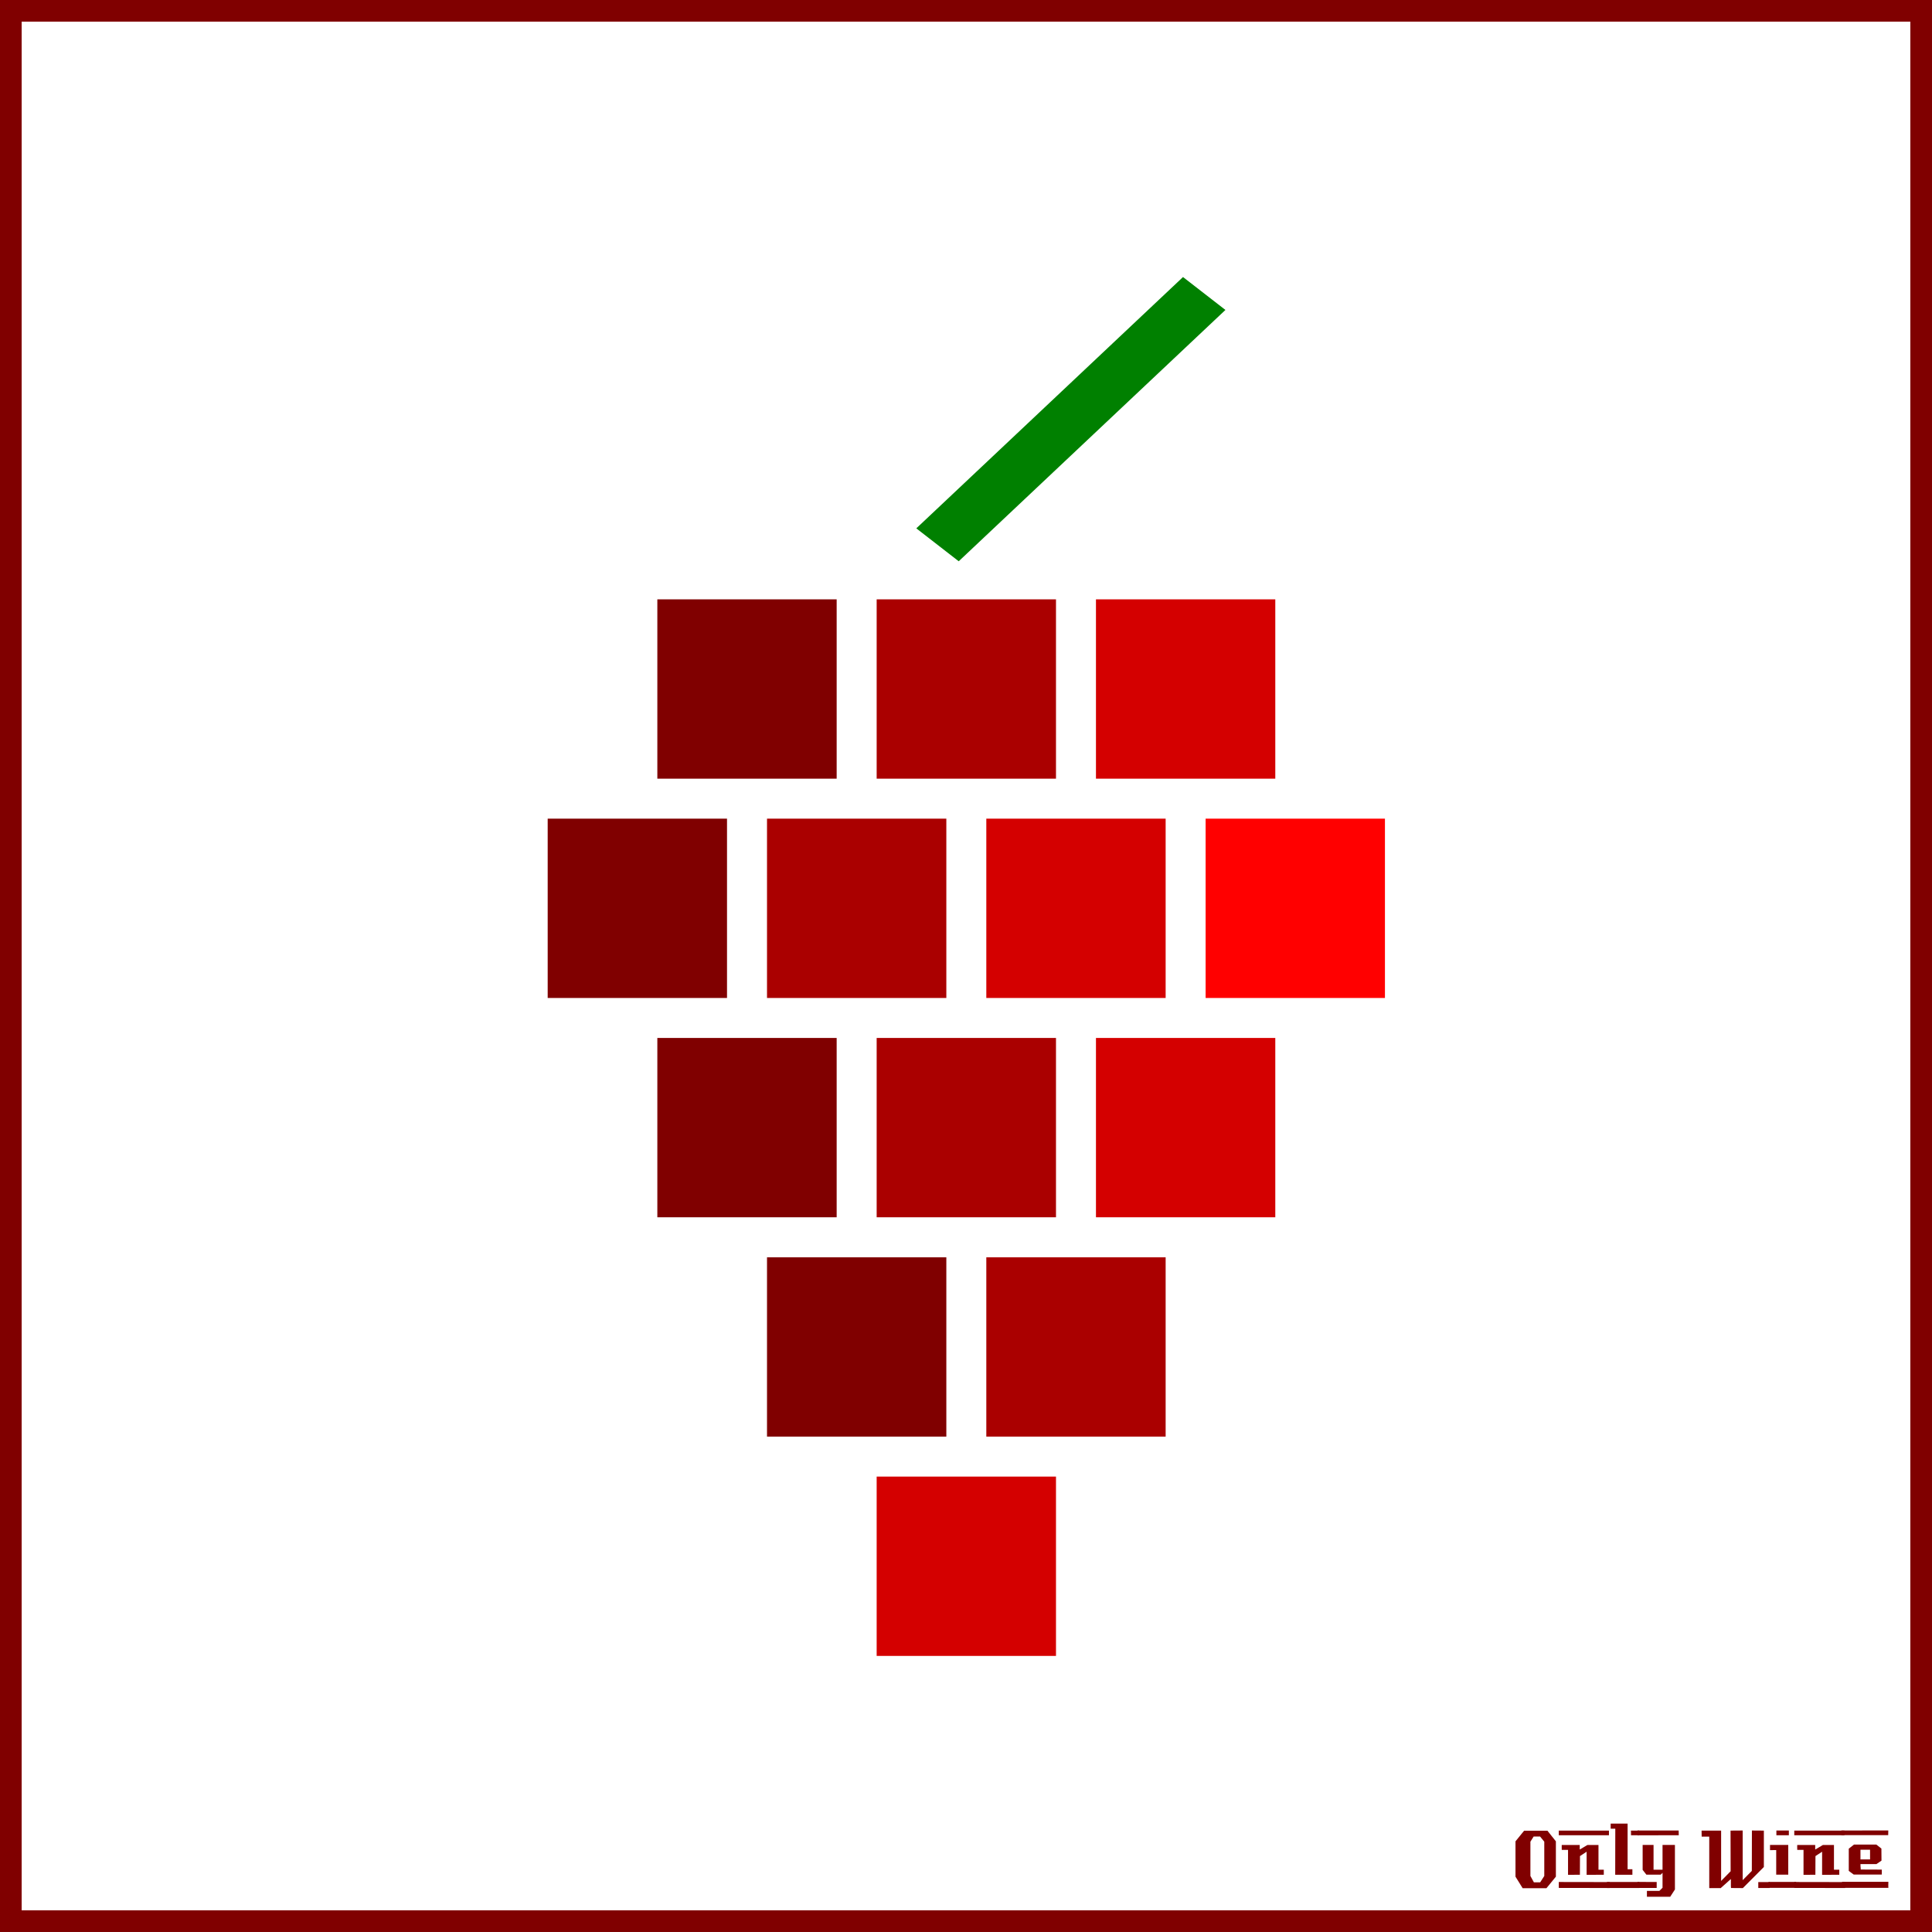<?xml version="1.0" encoding="UTF-8"?>
<svg version="1.1" viewBox="0 0 885.83 885.83" xmlns="http://www.w3.org/2000/svg">
<rect x="0" y="0" width="885.83" height="885.83" fill="#333333" stroke="none"/>
<g transform="translate(0 -166.54)">
<rect x="4.963" y="171.5" width="875.9" height="875.89" color="#000000" fill="#fff" stroke="#800000" stroke-width="9.933"/>
<g fill="#800000">
<path d="m713.38 1027-4.32 5.28h-10.92l-3.28-5.28v-16.2l3.96-4.88h10.68l3.88 4.88v16.2m-5.32-0.32v-15.72l-1.92-2.36h-2.96l-1.48 2.36v15.72l1.6 2.92h2.88l1.88-2.92"/>
<path d="m737.71 1008h-23v-2.12h23v2.12m-2.36 18.12c-3.733 0-6.36 0.013-7.88 0.04v-10.6l-3.04 2-0.04 8.56-5.44 0.04v-11.44h-2.88c-0.027-1.52-0.027-2.267 0-2.24h8.24v2.08l3.52-2.08h5.08c-2e-5 0-2e-5 3.773 0 11.32h2.44v2.32m2.68 6.08-23.32-0.04v-2.72l23.32 0.04c-2e-5 0-2e-5 0.907 0 2.72"/>
<path d="m751.54 1008h-3.72c-1e-5 -0.72-1e-5 -1.12 0-1.2-0.027-0.08-0.04-0.387-0.04-0.92h3.76v2.12m-3.08 18.12h-7.88l0.04-21.12h-2.12v-2.32h7.76v20.92h2.2v2.52m3.2 6.08h-14.88v-2.76h14.84c-1e-5 0.747 0.013 1.667 0.04 2.76"/>
<path d="m769.72 1008-18.92 0.04v-2.2h18.88c0.027 1.333 0.04 2.053 0.04 2.16m-1.76 24.88-2.16 3.32h-10.68v-2.68h5.72l1.44-1.44v-6.84l-0.84 0.84h-6.56l-1.72-2.2v-11.44h5v11.36h4.12v-11.36h5.68v20.44m-8.36-0.72h-8.8v-2.76l8.8 0.04v2.72"/>
<path d="m811.38 1032.2h-5.2v-2.72h5.2v2.72m-2.64-9.64-9.64 9.68c-2 0-3.8-0.013-5.4-0.04-0.08 0-0.107-1.373-0.08-4.12l-4.76 4.24c-1e-5 -0.027-0.013-0.053-0.04-0.08h-5.12c-1e-5 0-1e-5 -7.867 0-23.6h-3.48l-0.04-2.76h8.96v23.08l4.36-4.44-0.04-18.64c2.187 1e-4 4.04-0.013 5.56-0.04v22.76l4.2-4.24 0.04-18.52c1.387 0.027 3.213 0.04 5.48 0.04-3e-5 3.28-3e-5 8.84 0 16.68"/>
<path d="m820.2 1008h-5.72v-2.16h5.72v2.16m-0.28 18.08h-5.52c-0.027-2.16-0.027-5.92 0-11.28l-2.84 0.04c-0.027-1.573-0.027-2.373 0-2.4h8.36v13.64m3.6 6.04h-12.64v-2.72h12.64v2.72"/>
<path d="m845.68 1008h-23v-2.12h23v2.12m-2.36 18.12c-3.733 0-6.36 0.013-7.88 0.04v-10.6l-3.04 2-0.04 8.56-5.44 0.04v-11.44h-2.88c-0.027-1.52-0.027-2.267 0-2.24h8.24v2.08l3.52-2.08h5.08c-2e-5 0-2e-5 3.773 0 11.32h2.44v2.32m2.68 6.08-23.32-0.04v-2.72l23.32 0.04c-2e-5 0-2e-5 0.907 0 2.72"/>
<path d="m865.79 1005.8-0.04 2.16h-21.48v-2.12l21.52-0.04m-3 20.24h-12.84l-2.28-1.68v-10.2l2.4-1.88h10.24l2.32 1.84 0.04 5.52-2.32 1.6h-7.32c-1e-5 0.64 0.013 1.067 0.04 1.28 0.053 0.213 0.08 0.613 0.08 1.2l9.64 0.04c0.053 0.907 0.053 1.667 0 2.28m3.04 6.08h-21.24v-2.76h21.24c-0.053 1.493-0.053 2.413 0 2.76m-8.4-13.04v-4.44h-4.4v4.44h4.4"/>
</g>
</g>
<g transform="matrix(.873 0 0 .873 75.565 77.026)">
<rect x="258.68" y="226.55" width="94.183" height="94.183" color="#000000" fill="#800000"/>
<rect x="373.87" y="226.55" width="94.183" height="94.183" color="#000000" fill="#a00"/>
<rect x="489.05" y="226.55" width="94.183" height="94.183" color="#000000" fill="#d40000"/>
<rect x="201.09" y="341.73" width="94.183" height="94.183" color="#000000" fill="#800000"/>
<rect x="316.28" y="341.73" width="94.183" height="94.183" color="#000000" fill="#a00"/>
<rect x="431.46" y="341.73" width="94.183" height="94.183" color="#000000" fill="#d40000"/>
<rect x="546.64" y="341.73" width="94.183" height="94.183" color="#000000" fill="#f00"/>
<rect x="258.68" y="456.91" width="94.183" height="94.183" color="#000000" fill="#800000"/>
<rect x="373.87" y="456.91" width="94.183" height="94.183" color="#000000" fill="#a00"/>
<rect x="489.05" y="456.91" width="94.183" height="94.183" color="#000000" fill="#d40000"/>
<rect x="316.28" y="572.1" width="94.183" height="94.183" color="#000000" fill="#800000"/>
<rect x="431.46" y="572.1" width="94.183" height="94.183" color="#000000" fill="#a00"/>
<rect x="373.87" y="687.28" width="94.183" height="94.183" color="#000000" fill="#d40000"/>
<rect transform="matrix(.79 .613 -.728 .686 0 0)" x="413.42" y="-285.94" width="28.197" height="192.41" color="#000000" fill="#008000"/>
</g>
</svg>
